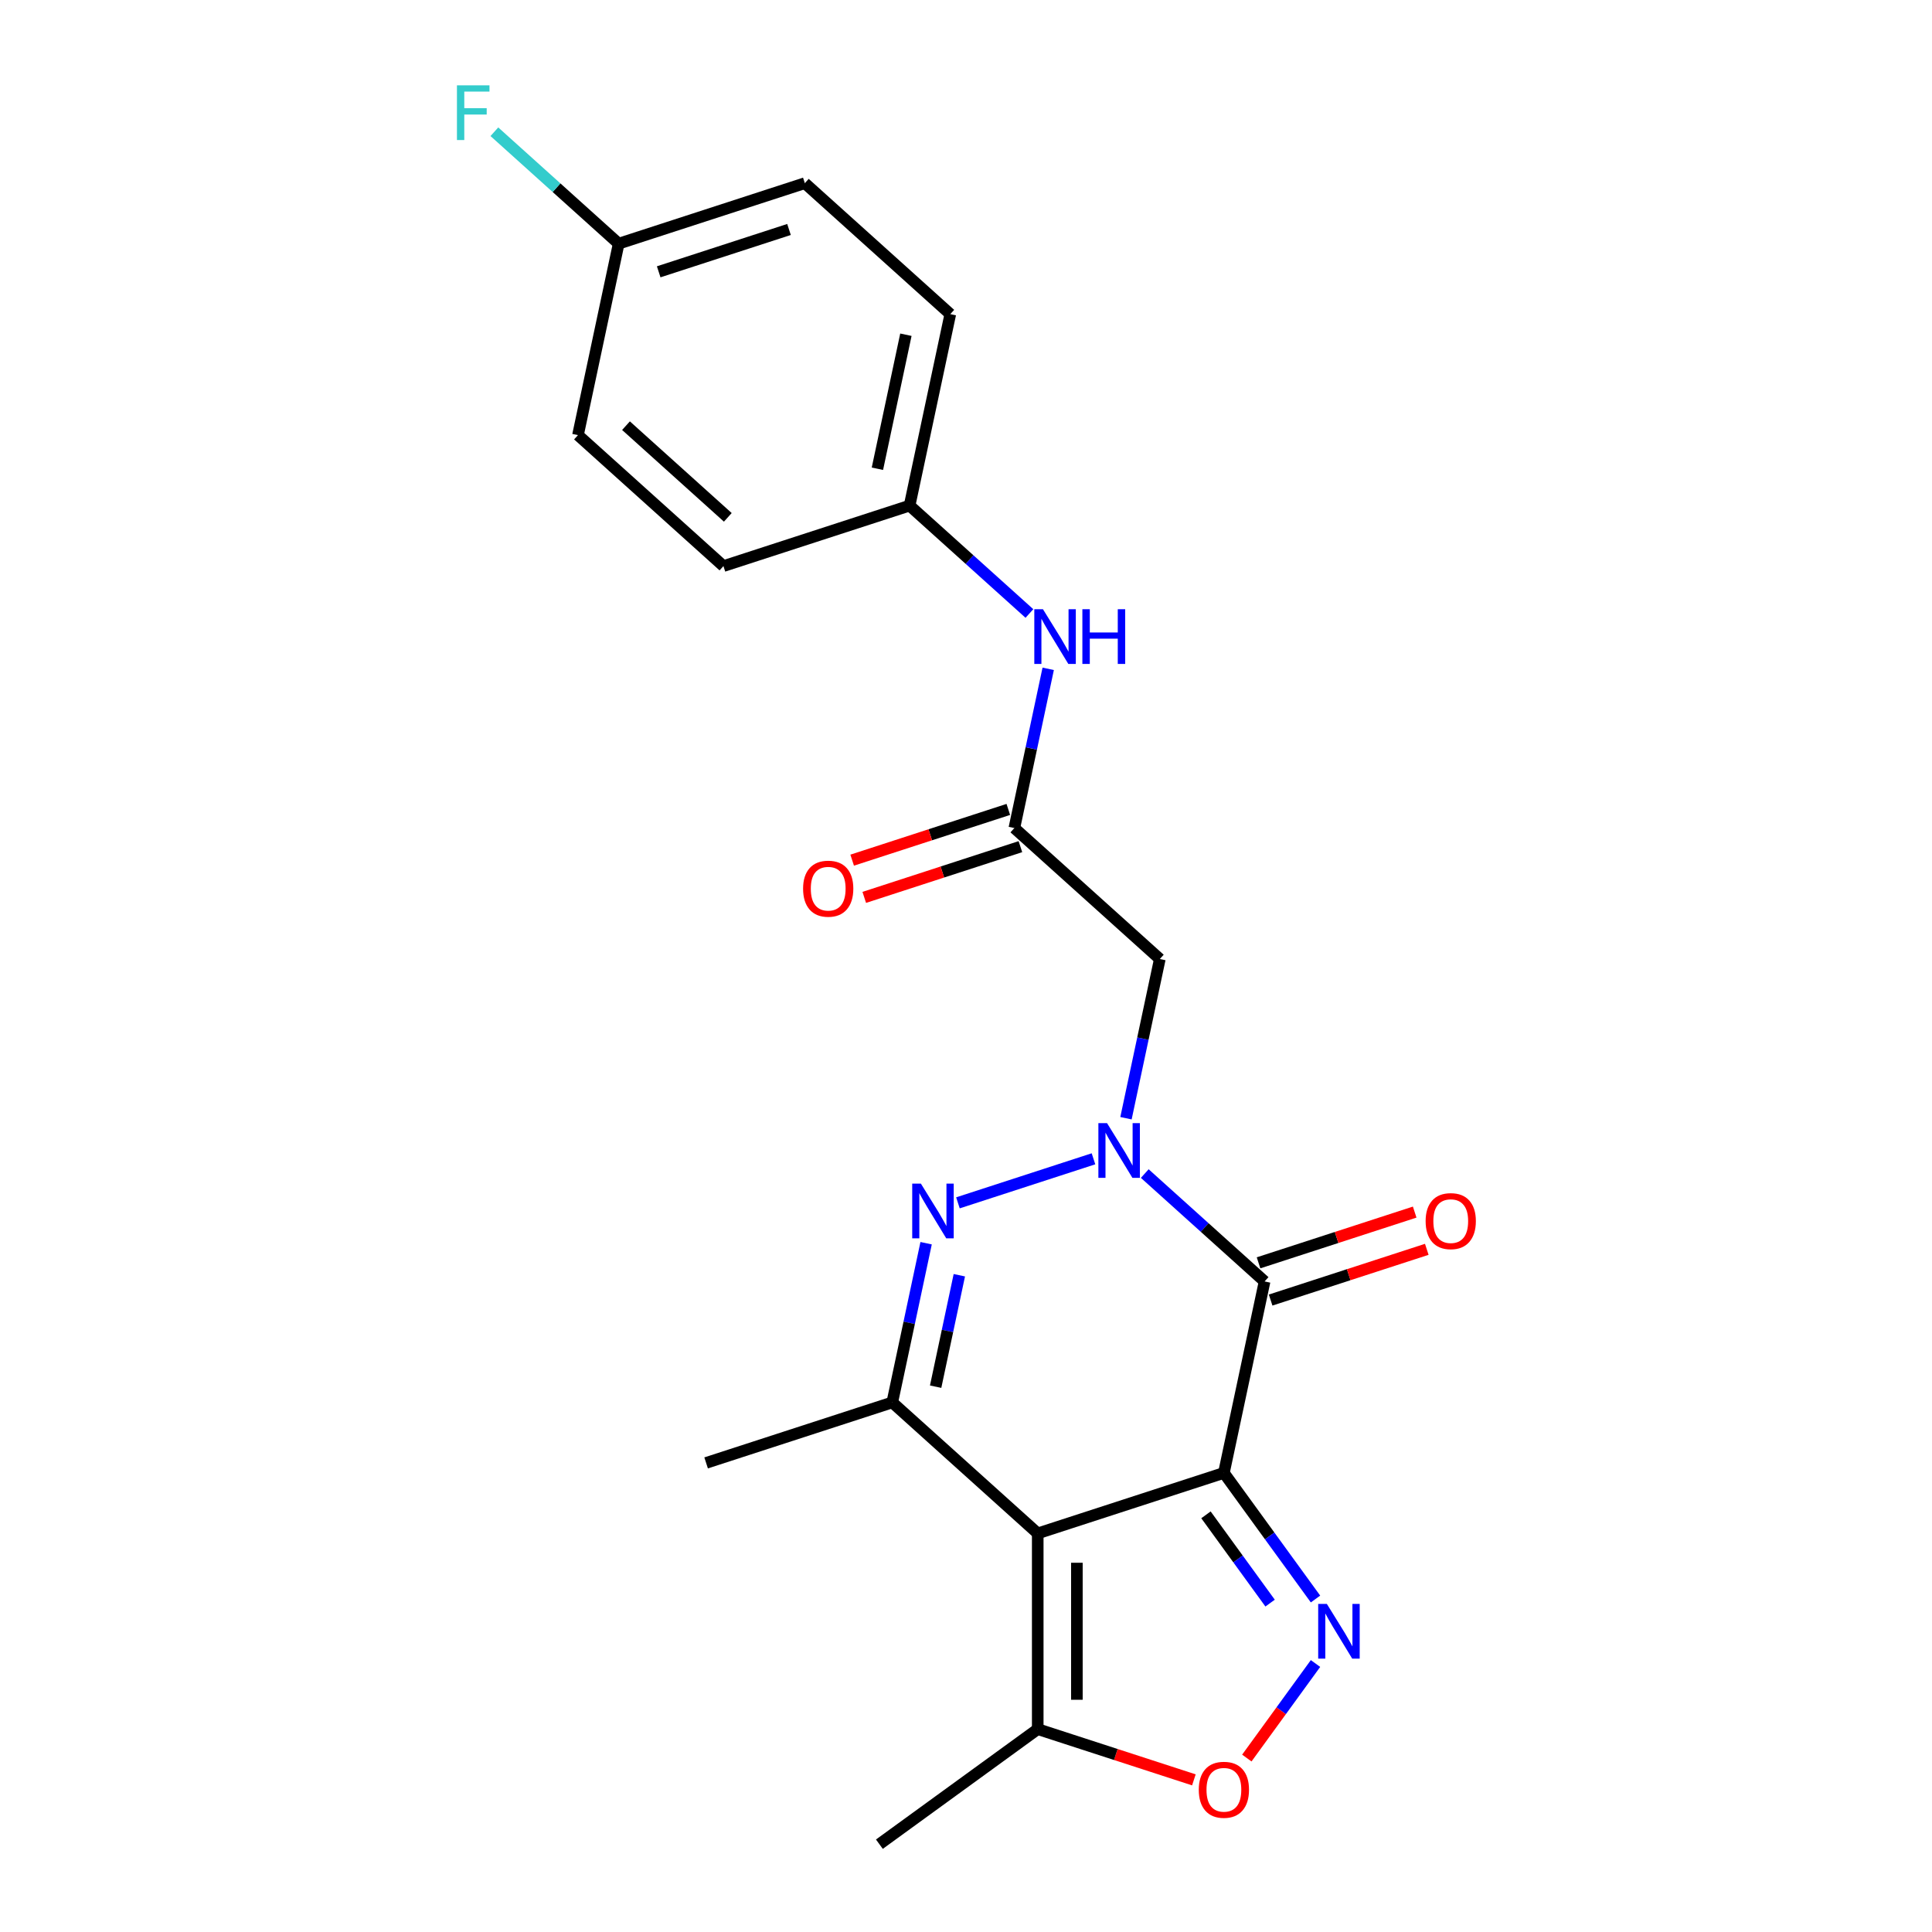 <?xml version='1.0' encoding='iso-8859-1'?>
<svg version='1.1' baseProfile='full'
              xmlns='http://www.w3.org/2000/svg'
                      xmlns:rdkit='http://www.rdkit.org/xml'
                      xmlns:xlink='http://www.w3.org/1999/xlink'
                  xml:space='preserve'
width='1000px' height='1000px' viewBox='0 0 1000 1000'>
<!-- END OF HEADER -->
<rect style='opacity:1.0;fill:#FFFFFF;stroke:none' width='1000' height='1000' x='0' y='0'> </rect>
<path class='bond-0' d='M 633.484,762.374 L 537.13,793.682' style='fill:none;fill-rule:evenodd;stroke:#000000;stroke-width:6px;stroke-linecap:butt;stroke-linejoin:miter;stroke-opacity:1' />
<path class='bond-2' d='M 633.484,762.374 L 654.548,663.275' style='fill:none;fill-rule:evenodd;stroke:#000000;stroke-width:6px;stroke-linecap:butt;stroke-linejoin:miter;stroke-opacity:1' />
<path class='bond-4' d='M 633.484,762.374 L 657.195,795.01' style='fill:none;fill-rule:evenodd;stroke:#000000;stroke-width:6px;stroke-linecap:butt;stroke-linejoin:miter;stroke-opacity:1' />
<path class='bond-4' d='M 657.195,795.01 L 680.907,827.645' style='fill:none;fill-rule:evenodd;stroke:#0000FF;stroke-width:6px;stroke-linecap:butt;stroke-linejoin:miter;stroke-opacity:1' />
<path class='bond-4' d='M 624.205,784.075 L 640.803,806.92' style='fill:none;fill-rule:evenodd;stroke:#000000;stroke-width:6px;stroke-linecap:butt;stroke-linejoin:miter;stroke-opacity:1' />
<path class='bond-4' d='M 640.803,806.92 L 657.4,829.765' style='fill:none;fill-rule:evenodd;stroke:#0000FF;stroke-width:6px;stroke-linecap:butt;stroke-linejoin:miter;stroke-opacity:1' />
<path class='bond-5' d='M 537.13,793.682 L 461.839,725.89' style='fill:none;fill-rule:evenodd;stroke:#000000;stroke-width:6px;stroke-linecap:butt;stroke-linejoin:miter;stroke-opacity:1' />
<path class='bond-8' d='M 537.13,793.682 L 537.13,894.995' style='fill:none;fill-rule:evenodd;stroke:#000000;stroke-width:6px;stroke-linecap:butt;stroke-linejoin:miter;stroke-opacity:1' />
<path class='bond-8' d='M 557.392,808.879 L 557.392,879.798' style='fill:none;fill-rule:evenodd;stroke:#000000;stroke-width:6px;stroke-linecap:butt;stroke-linejoin:miter;stroke-opacity:1' />
<path class='bond-1' d='M 592.531,607.434 L 623.54,635.354' style='fill:none;fill-rule:evenodd;stroke:#0000FF;stroke-width:6px;stroke-linecap:butt;stroke-linejoin:miter;stroke-opacity:1' />
<path class='bond-1' d='M 623.54,635.354 L 654.548,663.275' style='fill:none;fill-rule:evenodd;stroke:#000000;stroke-width:6px;stroke-linecap:butt;stroke-linejoin:miter;stroke-opacity:1' />
<path class='bond-3' d='M 565.985,599.795 L 495.827,622.591' style='fill:none;fill-rule:evenodd;stroke:#0000FF;stroke-width:6px;stroke-linecap:butt;stroke-linejoin:miter;stroke-opacity:1' />
<path class='bond-6' d='M 582.806,578.79 L 591.564,537.587' style='fill:none;fill-rule:evenodd;stroke:#0000FF;stroke-width:6px;stroke-linecap:butt;stroke-linejoin:miter;stroke-opacity:1' />
<path class='bond-6' d='M 591.564,537.587 L 600.322,496.383' style='fill:none;fill-rule:evenodd;stroke:#000000;stroke-width:6px;stroke-linecap:butt;stroke-linejoin:miter;stroke-opacity:1' />
<path class='bond-10' d='M 657.679,672.91 L 698.09,659.78' style='fill:none;fill-rule:evenodd;stroke:#000000;stroke-width:6px;stroke-linecap:butt;stroke-linejoin:miter;stroke-opacity:1' />
<path class='bond-10' d='M 698.09,659.78 L 738.501,646.65' style='fill:none;fill-rule:evenodd;stroke:#FF0000;stroke-width:6px;stroke-linecap:butt;stroke-linejoin:miter;stroke-opacity:1' />
<path class='bond-10' d='M 651.418,653.639 L 691.829,640.509' style='fill:none;fill-rule:evenodd;stroke:#000000;stroke-width:6px;stroke-linecap:butt;stroke-linejoin:miter;stroke-opacity:1' />
<path class='bond-10' d='M 691.829,640.509 L 732.24,627.379' style='fill:none;fill-rule:evenodd;stroke:#FF0000;stroke-width:6px;stroke-linecap:butt;stroke-linejoin:miter;stroke-opacity:1' />
<path class='bond-23' d='M 479.355,643.483 L 470.597,684.686' style='fill:none;fill-rule:evenodd;stroke:#0000FF;stroke-width:6px;stroke-linecap:butt;stroke-linejoin:miter;stroke-opacity:1' />
<path class='bond-23' d='M 470.597,684.686 L 461.839,725.89' style='fill:none;fill-rule:evenodd;stroke:#000000;stroke-width:6px;stroke-linecap:butt;stroke-linejoin:miter;stroke-opacity:1' />
<path class='bond-23' d='M 496.548,660.057 L 490.417,688.899' style='fill:none;fill-rule:evenodd;stroke:#0000FF;stroke-width:6px;stroke-linecap:butt;stroke-linejoin:miter;stroke-opacity:1' />
<path class='bond-23' d='M 490.417,688.899 L 484.286,717.742' style='fill:none;fill-rule:evenodd;stroke:#000000;stroke-width:6px;stroke-linecap:butt;stroke-linejoin:miter;stroke-opacity:1' />
<path class='bond-7' d='M 680.907,861.031 L 663.13,885.498' style='fill:none;fill-rule:evenodd;stroke:#0000FF;stroke-width:6px;stroke-linecap:butt;stroke-linejoin:miter;stroke-opacity:1' />
<path class='bond-7' d='M 663.13,885.498 L 645.354,909.966' style='fill:none;fill-rule:evenodd;stroke:#FF0000;stroke-width:6px;stroke-linecap:butt;stroke-linejoin:miter;stroke-opacity:1' />
<path class='bond-15' d='M 461.839,725.89 L 365.484,757.197' style='fill:none;fill-rule:evenodd;stroke:#000000;stroke-width:6px;stroke-linecap:butt;stroke-linejoin:miter;stroke-opacity:1' />
<path class='bond-9' d='M 600.322,496.383 L 525.032,428.592' style='fill:none;fill-rule:evenodd;stroke:#000000;stroke-width:6px;stroke-linecap:butt;stroke-linejoin:miter;stroke-opacity:1' />
<path class='bond-22' d='M 617.951,921.256 L 577.54,908.125' style='fill:none;fill-rule:evenodd;stroke:#FF0000;stroke-width:6px;stroke-linecap:butt;stroke-linejoin:miter;stroke-opacity:1' />
<path class='bond-22' d='M 577.54,908.125 L 537.13,894.995' style='fill:none;fill-rule:evenodd;stroke:#000000;stroke-width:6px;stroke-linecap:butt;stroke-linejoin:miter;stroke-opacity:1' />
<path class='bond-21' d='M 537.13,894.995 L 455.165,954.545' style='fill:none;fill-rule:evenodd;stroke:#000000;stroke-width:6px;stroke-linecap:butt;stroke-linejoin:miter;stroke-opacity:1' />
<path class='bond-11' d='M 525.032,428.592 L 533.79,387.388' style='fill:none;fill-rule:evenodd;stroke:#000000;stroke-width:6px;stroke-linecap:butt;stroke-linejoin:miter;stroke-opacity:1' />
<path class='bond-11' d='M 533.79,387.388 L 542.548,346.185' style='fill:none;fill-rule:evenodd;stroke:#0000FF;stroke-width:6px;stroke-linecap:butt;stroke-linejoin:miter;stroke-opacity:1' />
<path class='bond-12' d='M 521.901,418.956 L 481.49,432.086' style='fill:none;fill-rule:evenodd;stroke:#000000;stroke-width:6px;stroke-linecap:butt;stroke-linejoin:miter;stroke-opacity:1' />
<path class='bond-12' d='M 481.49,432.086 L 441.079,445.217' style='fill:none;fill-rule:evenodd;stroke:#FF0000;stroke-width:6px;stroke-linecap:butt;stroke-linejoin:miter;stroke-opacity:1' />
<path class='bond-12' d='M 528.162,438.227 L 487.752,451.357' style='fill:none;fill-rule:evenodd;stroke:#000000;stroke-width:6px;stroke-linecap:butt;stroke-linejoin:miter;stroke-opacity:1' />
<path class='bond-12' d='M 487.752,451.357 L 447.341,464.488' style='fill:none;fill-rule:evenodd;stroke:#FF0000;stroke-width:6px;stroke-linecap:butt;stroke-linejoin:miter;stroke-opacity:1' />
<path class='bond-13' d='M 532.823,317.541 L 501.814,289.621' style='fill:none;fill-rule:evenodd;stroke:#0000FF;stroke-width:6px;stroke-linecap:butt;stroke-linejoin:miter;stroke-opacity:1' />
<path class='bond-13' d='M 501.814,289.621 L 470.805,261.7' style='fill:none;fill-rule:evenodd;stroke:#000000;stroke-width:6px;stroke-linecap:butt;stroke-linejoin:miter;stroke-opacity:1' />
<path class='bond-17' d='M 470.805,261.7 L 374.451,293.008' style='fill:none;fill-rule:evenodd;stroke:#000000;stroke-width:6px;stroke-linecap:butt;stroke-linejoin:miter;stroke-opacity:1' />
<path class='bond-18' d='M 470.805,261.7 L 491.87,162.601' style='fill:none;fill-rule:evenodd;stroke:#000000;stroke-width:6px;stroke-linecap:butt;stroke-linejoin:miter;stroke-opacity:1' />
<path class='bond-18' d='M 454.145,242.623 L 468.89,173.253' style='fill:none;fill-rule:evenodd;stroke:#000000;stroke-width:6px;stroke-linecap:butt;stroke-linejoin:miter;stroke-opacity:1' />
<path class='bond-14' d='M 320.224,126.117 L 416.579,94.809' style='fill:none;fill-rule:evenodd;stroke:#000000;stroke-width:6px;stroke-linecap:butt;stroke-linejoin:miter;stroke-opacity:1' />
<path class='bond-14' d='M 340.939,140.691 L 408.388,118.776' style='fill:none;fill-rule:evenodd;stroke:#000000;stroke-width:6px;stroke-linecap:butt;stroke-linejoin:miter;stroke-opacity:1' />
<path class='bond-16' d='M 320.224,126.117 L 288.056,97.152' style='fill:none;fill-rule:evenodd;stroke:#000000;stroke-width:6px;stroke-linecap:butt;stroke-linejoin:miter;stroke-opacity:1' />
<path class='bond-16' d='M 288.056,97.152 L 255.887,68.187' style='fill:none;fill-rule:evenodd;stroke:#33CCCC;stroke-width:6px;stroke-linecap:butt;stroke-linejoin:miter;stroke-opacity:1' />
<path class='bond-24' d='M 320.224,126.117 L 299.16,225.216' style='fill:none;fill-rule:evenodd;stroke:#000000;stroke-width:6px;stroke-linecap:butt;stroke-linejoin:miter;stroke-opacity:1' />
<path class='bond-19' d='M 374.451,293.008 L 299.16,225.216' style='fill:none;fill-rule:evenodd;stroke:#000000;stroke-width:6px;stroke-linecap:butt;stroke-linejoin:miter;stroke-opacity:1' />
<path class='bond-19' d='M 376.716,267.781 L 324.012,220.327' style='fill:none;fill-rule:evenodd;stroke:#000000;stroke-width:6px;stroke-linecap:butt;stroke-linejoin:miter;stroke-opacity:1' />
<path class='bond-20' d='M 491.87,162.601 L 416.579,94.809' style='fill:none;fill-rule:evenodd;stroke:#000000;stroke-width:6px;stroke-linecap:butt;stroke-linejoin:miter;stroke-opacity:1' />
<path  class='atom-2' d='M 572.998 581.323
L 582.278 596.323
Q 583.198 597.803, 584.678 600.483
Q 586.158 603.163, 586.238 603.323
L 586.238 581.323
L 589.998 581.323
L 589.998 609.643
L 586.118 609.643
L 576.158 593.243
Q 574.998 591.323, 573.758 589.123
Q 572.558 586.923, 572.198 586.243
L 572.198 609.643
L 568.518 609.643
L 568.518 581.323
L 572.998 581.323
' fill='#0000FF'/>
<path  class='atom-4' d='M 476.643 612.63
L 485.923 627.63
Q 486.843 629.11, 488.323 631.79
Q 489.803 634.47, 489.883 634.63
L 489.883 612.63
L 493.643 612.63
L 493.643 640.95
L 489.763 640.95
L 479.803 624.55
Q 478.643 622.63, 477.403 620.43
Q 476.203 618.23, 475.843 617.55
L 475.843 640.95
L 472.163 640.95
L 472.163 612.63
L 476.643 612.63
' fill='#0000FF'/>
<path  class='atom-5' d='M 686.775 830.178
L 696.055 845.178
Q 696.975 846.658, 698.455 849.338
Q 699.935 852.018, 700.015 852.178
L 700.015 830.178
L 703.775 830.178
L 703.775 858.498
L 699.895 858.498
L 689.935 842.098
Q 688.775 840.178, 687.535 837.978
Q 686.335 835.778, 685.975 835.098
L 685.975 858.498
L 682.295 858.498
L 682.295 830.178
L 686.775 830.178
' fill='#0000FF'/>
<path  class='atom-8' d='M 620.484 926.383
Q 620.484 919.583, 623.844 915.783
Q 627.204 911.983, 633.484 911.983
Q 639.764 911.983, 643.124 915.783
Q 646.484 919.583, 646.484 926.383
Q 646.484 933.263, 643.084 937.183
Q 639.684 941.063, 633.484 941.063
Q 627.244 941.063, 623.844 937.183
Q 620.484 933.303, 620.484 926.383
M 633.484 937.863
Q 637.804 937.863, 640.124 934.983
Q 642.484 932.063, 642.484 926.383
Q 642.484 920.823, 640.124 918.023
Q 637.804 915.183, 633.484 915.183
Q 629.164 915.183, 626.804 917.983
Q 624.484 920.783, 624.484 926.383
Q 624.484 932.103, 626.804 934.983
Q 629.164 937.863, 633.484 937.863
' fill='#FF0000'/>
<path  class='atom-11' d='M 737.903 632.047
Q 737.903 625.247, 741.263 621.447
Q 744.623 617.647, 750.903 617.647
Q 757.183 617.647, 760.543 621.447
Q 763.903 625.247, 763.903 632.047
Q 763.903 638.927, 760.503 642.847
Q 757.103 646.727, 750.903 646.727
Q 744.663 646.727, 741.263 642.847
Q 737.903 638.967, 737.903 632.047
M 750.903 643.527
Q 755.223 643.527, 757.543 640.647
Q 759.903 637.727, 759.903 632.047
Q 759.903 626.487, 757.543 623.687
Q 755.223 620.847, 750.903 620.847
Q 746.583 620.847, 744.223 623.647
Q 741.903 626.447, 741.903 632.047
Q 741.903 637.767, 744.223 640.647
Q 746.583 643.527, 750.903 643.527
' fill='#FF0000'/>
<path  class='atom-12' d='M 539.836 315.332
L 549.116 330.332
Q 550.036 331.812, 551.516 334.492
Q 552.996 337.172, 553.076 337.332
L 553.076 315.332
L 556.836 315.332
L 556.836 343.652
L 552.956 343.652
L 542.996 327.252
Q 541.836 325.332, 540.596 323.132
Q 539.396 320.932, 539.036 320.252
L 539.036 343.652
L 535.356 343.652
L 535.356 315.332
L 539.836 315.332
' fill='#0000FF'/>
<path  class='atom-12' d='M 560.236 315.332
L 564.076 315.332
L 564.076 327.372
L 578.556 327.372
L 578.556 315.332
L 582.396 315.332
L 582.396 343.652
L 578.556 343.652
L 578.556 330.572
L 564.076 330.572
L 564.076 343.652
L 560.236 343.652
L 560.236 315.332
' fill='#0000FF'/>
<path  class='atom-13' d='M 415.677 459.979
Q 415.677 453.179, 419.037 449.379
Q 422.397 445.579, 428.677 445.579
Q 434.957 445.579, 438.317 449.379
Q 441.677 453.179, 441.677 459.979
Q 441.677 466.859, 438.277 470.779
Q 434.877 474.659, 428.677 474.659
Q 422.437 474.659, 419.037 470.779
Q 415.677 466.899, 415.677 459.979
M 428.677 471.459
Q 432.997 471.459, 435.317 468.579
Q 437.677 465.659, 437.677 459.979
Q 437.677 454.419, 435.317 451.619
Q 432.997 448.779, 428.677 448.779
Q 424.357 448.779, 421.997 451.579
Q 419.677 454.379, 419.677 459.979
Q 419.677 465.699, 421.997 468.579
Q 424.357 471.459, 428.677 471.459
' fill='#FF0000'/>
<path  class='atom-17' d='M 236.514 44.165
L 253.354 44.165
L 253.354 47.405
L 240.314 47.405
L 240.314 56.005
L 251.914 56.005
L 251.914 59.285
L 240.314 59.285
L 240.314 72.485
L 236.514 72.485
L 236.514 44.165
' fill='#33CCCC'/>
</svg>
